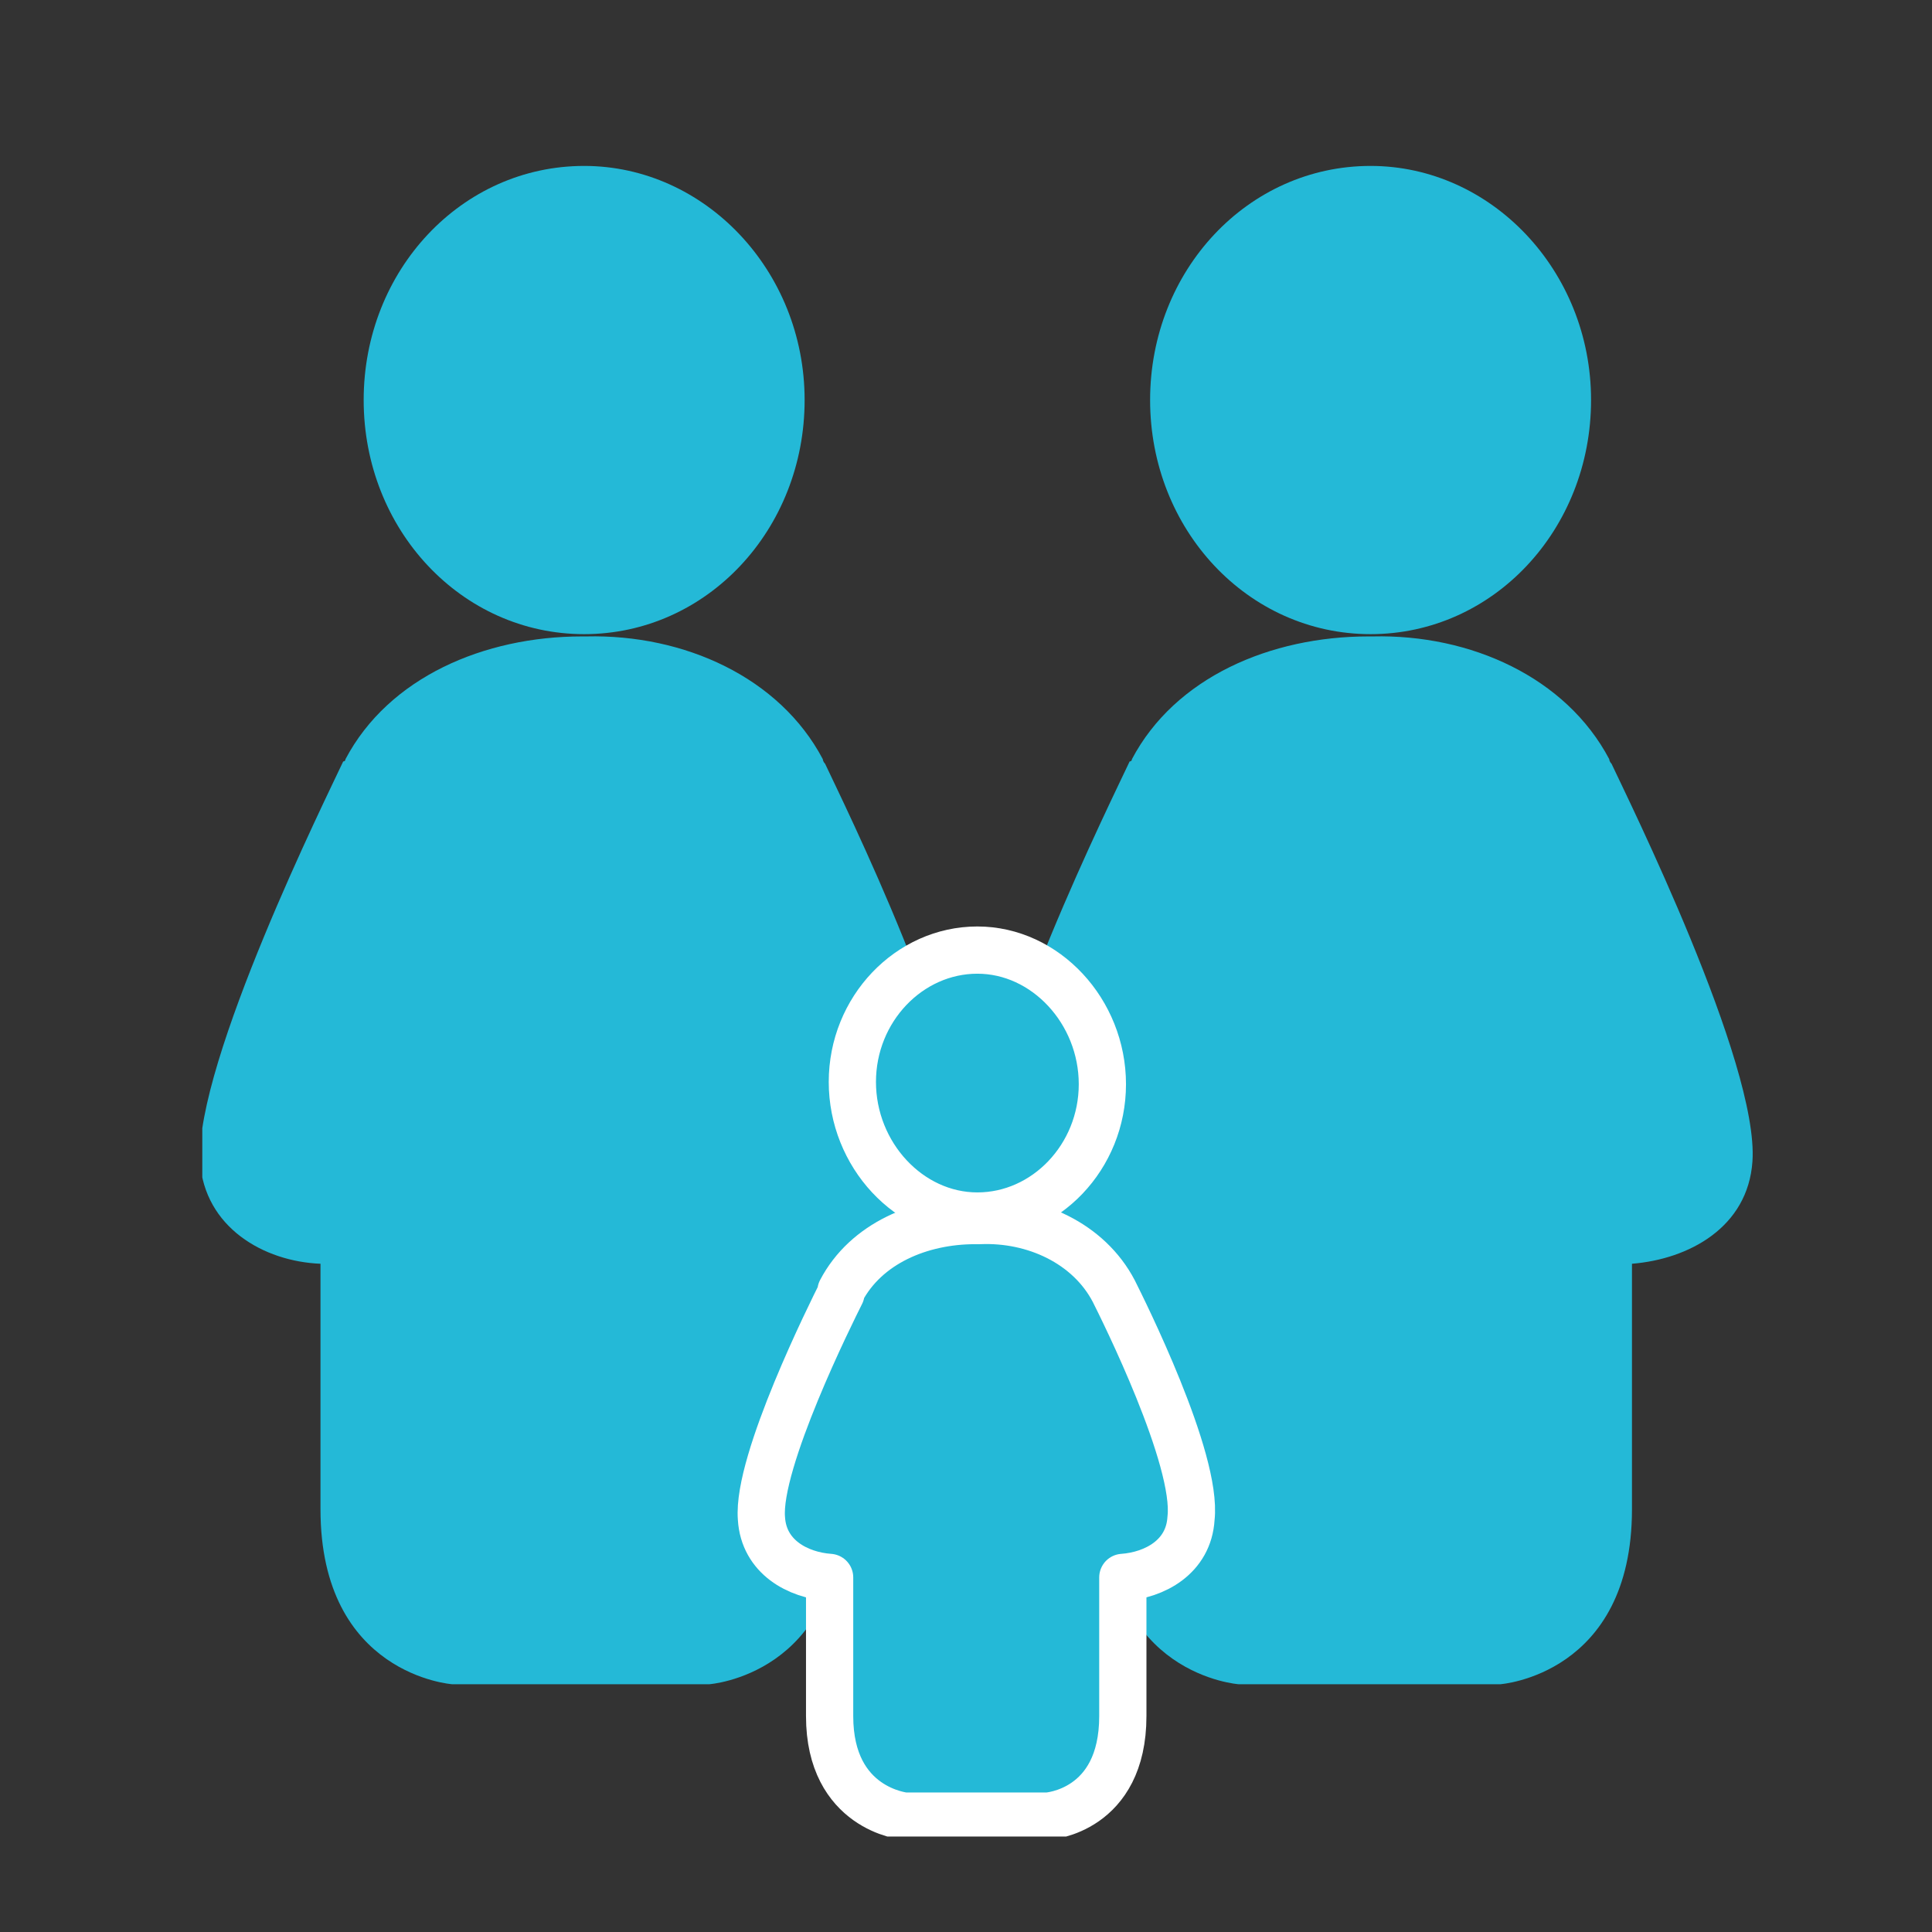 <?xml version="1.0" encoding="utf-8"?>
<!-- Generator: Adobe Illustrator 23.0.2, SVG Export Plug-In . SVG Version: 6.00 Build 0)  -->
<svg version="1.1" id="Laag_1" xmlns="http://www.w3.org/2000/svg" xmlns:xlink="http://www.w3.org/1999/xlink" x="0px" y="0px"
	 viewBox="0 0 85 85" style="enable-background:new 0 0 85 85;" xml:space="preserve">
<rect x="0" y="0" width="85" height="85" fill="#333333" stroke="none"/>
<style type="text/css">
	.st0{clip-path:url(#SVGID_2_);fill:#24B9D7;}
	.st1{clip-path:url(#SVGID_2_);fill-rule:evenodd;clip-rule:evenodd;fill:#24B9D7;}
	.st2{clip-path:url(#SVGID_4_);fill:#8E8E8D;}
	.st3{clip-path:url(#SVGID_6_);fill:#24B9D7;}
	.st4{clip-path:url(#SVGID_8_);fill:#24B9D7;}
	.st5{clip-path:url(#SVGID_10_);fill:#24B9D7;}
	.st6{clip-path:url(#SVGID_12_);fill:#24B9D7;}
	.st7{clip-path:url(#SVGID_14_);fill:#24B9D7;}
	.st8{clip-path:url(#SVGID_16_);fill:#24B9D7;}
	.st9{clip-path:url(#SVGID_18_);fill:#24B9D7;}
	.st10{clip-path:url(#SVGID_20_);fill:#24B9D7;}
	
		.st11{clip-path:url(#SVGID_22_);fill:none;stroke:#FFFFFF;stroke-width:2.078;stroke-linecap:round;stroke-linejoin:round;stroke-miterlimit:10;}
	.st12{clip-path:url(#SVGID_24_);fill:#24B9D7;}
	.st13{clip-path:url(#SVGID_24_);fill:none;stroke:#FFFFFF;stroke-width:2.078;stroke-miterlimit:10;}
	.st14{clip-path:url(#SVGID_26_);fill:#24B9D7;}
	.st15{clip-path:url(#SVGID_28_);fill:#FFFFFF;}
	.st16{clip-path:url(#SVGID_28_);fill-rule:evenodd;clip-rule:evenodd;fill:#24B9D7;}
	.st17{clip-path:url(#SVGID_30_);fill:#8E8E8D;}
	.st18{clip-path:url(#SVGID_32_);fill:#8E8E8D;}
	.st19{clip-path:url(#SVGID_34_);fill:#8E8E8D;}
	.st20{clip-path:url(#SVGID_36_);fill:#8E8E8D;}
	.st21{fill:#8E8E8D;}
</style>
<g>
	<defs>
		<rect id="SVGID_17_" x="8.9" y="7.3" width="68.3" height="73.5"/>
	</defs>
	<clipPath id="SVGID_2_">
		<use xlink:href="#SVGID_17_"  style="overflow:visible;"/>
	</clipPath>
	<path class="st0" d="M36.3,33.6C36.2,33.6,36.2,33.6,36.3,33.6c-0.1-0.1-0.1-0.2-0.1-0.2s0,0,0,0c-1.9-3.6-6.1-5.5-10.4-5.4
		c0,0-0.1,0-0.1,0c0,0-0.1,0-0.1,0c-4.3,0-8.5,1.8-10.4,5.4c0,0,0,0,0,0s0,0.1-0.1,0.1c0,0,0,0,0,0c-0.7,1.5-6.5,13.2-6.3,17.6
		c0.2,2.9,2.8,4.4,5.3,4.5c0,3.1,0,6.6,0,10.8c0,7.3,5.8,7.7,5.8,7.7h0.2h10.9h0.2c0,0,5.8-0.4,5.8-7.7c0-4.2,0-7.8,0-10.8
		c2.5-0.2,5.1-1.6,5.3-4.5C42.8,46.8,37,35.1,36.3,33.6"/>
	<path class="st0" d="M25.7,27.9c5.4,0,9.7-4.6,9.7-10.3c0-5.7-4.4-10.3-9.7-10.3c-5.4,0-9.7,4.6-9.7,10.3
		C16,23.3,20.3,27.9,25.7,27.9"/>
	<path class="st0" d="M70.9,33.6C70.9,33.6,70.8,33.6,70.9,33.6c-0.1-0.1-0.1-0.2-0.1-0.2s0,0,0,0c-1.9-3.6-6.1-5.5-10.4-5.4
		c0,0-0.1,0-0.1,0c0,0-0.1,0-0.1,0c-4.3,0-8.5,1.8-10.4,5.4c0,0,0,0,0,0s0,0.1-0.1,0.1c0,0,0,0,0,0c-0.7,1.5-6.5,13.2-6.3,17.6
		c0.2,2.9,2.8,4.4,5.3,4.5c0,3.1,0,6.6,0,10.8c0,7.3,5.8,7.7,5.8,7.7h0.2h10.9H66c0,0,5.8-0.4,5.8-7.7c0-4.2,0-7.8,0-10.8
		c2.5-0.2,5.1-1.6,5.3-4.5C77.4,46.8,71.6,35.1,70.9,33.6"/>
</g>
<g>
	<defs>
		<rect id="SVGID_19_" x="1.8" y="-0.3" width="82.3" height="88.7"/>
	</defs>
	<clipPath id="SVGID_4_">
		<use xlink:href="#SVGID_19_"  style="overflow:visible;"/>
	</clipPath>
	<path style="clip-path:url(#SVGID_4_);fill:#24B9D7;" d="M60.3,27.9c5.4,0,9.7-4.6,9.7-10.3c0-5.7-4.4-10.3-9.7-10.3
		c-5.4,0-9.7,4.6-9.7,10.3C50.6,23.3,54.9,27.9,60.3,27.9"/>
	<path style="clip-path:url(#SVGID_4_);fill:#24B9D7;" d="M49,56.8C49,56.8,49,56.8,49,56.8C48.9,56.7,48.9,56.7,49,56.8L49,56.8
		c-1.1-2.1-3.5-3.2-5.9-3.1c0,0,0,0-0.1,0c0,0,0,0-0.1,0c-2.4,0-4.8,1-5.9,3.1l0,0c0,0,0,0,0,0.1c0,0,0,0,0,0
		c-0.4,0.8-3.7,7.4-3.5,9.9c0.1,1.7,1.6,2.5,3,2.6c0,1.7,0,3.7,0,6.1c0,4.1,3.3,4.4,3.3,4.4h0.1h6.1h0.1c0,0,3.3-0.2,3.3-4.4
		c0-2.4,0-4.4,0-6.1c1.4-0.1,2.9-0.9,3-2.6C52.7,64.2,49.4,57.6,49,56.8"/>
</g>
<g>
	<defs>
		<rect id="SVGID_21_" x="8.9" y="7.3" width="68.3" height="73.5"/>
	</defs>
	<clipPath id="SVGID_6_">
		<use xlink:href="#SVGID_21_"  style="overflow:visible;"/>
	</clipPath>
	
		<path style="clip-path:url(#SVGID_6_);fill:none;stroke:#FFFFFF;stroke-width:2.078;stroke-linecap:round;stroke-linejoin:round;stroke-miterlimit:10;" d="
		M49,56.8C49,56.8,49,56.8,49,56.8C48.9,56.7,48.9,56.7,49,56.8L49,56.8c-1.1-2.1-3.5-3.2-5.9-3.1c0,0,0,0-0.1,0c0,0,0,0-0.1,0
		c-2.4,0-4.8,1-5.9,3.1l0,0c0,0,0,0,0,0.1c0,0,0,0,0,0c-0.4,0.8-3.7,7.4-3.5,9.9c0.1,1.7,1.6,2.5,3,2.6c0,1.7,0,3.7,0,6.1
		c0,4.1,3.3,4.4,3.3,4.4h0.1h6.1h0.1c0,0,3.3-0.2,3.3-4.4c0-2.4,0-4.4,0-6.1c1.4-0.1,2.9-0.9,3-2.6C52.7,64.2,49.4,57.6,49,56.8z"/>
</g>
<g>
	<defs>
		<rect id="SVGID_23_" x="1.8" y="-0.3" width="82.3" height="88.7"/>
	</defs>
	<clipPath id="SVGID_8_">
		<use xlink:href="#SVGID_23_"  style="overflow:visible;"/>
	</clipPath>
	<path class="st4" d="M43,53.5c3,0,5.5-2.6,5.5-5.8S46,41.8,43,41.8c-3,0-5.5,2.6-5.5,5.8S40,53.5,43,53.5"/>
	<path style="clip-path:url(#SVGID_8_);fill:none;stroke:#FFFFFF;stroke-width:2.078;stroke-miterlimit:10;" d="M43,53.5
		c3,0,5.5-2.6,5.5-5.8S46,41.8,43,41.8c-3,0-5.5,2.6-5.5,5.8S40,53.5,43,53.5z"/>
</g>
</svg>
